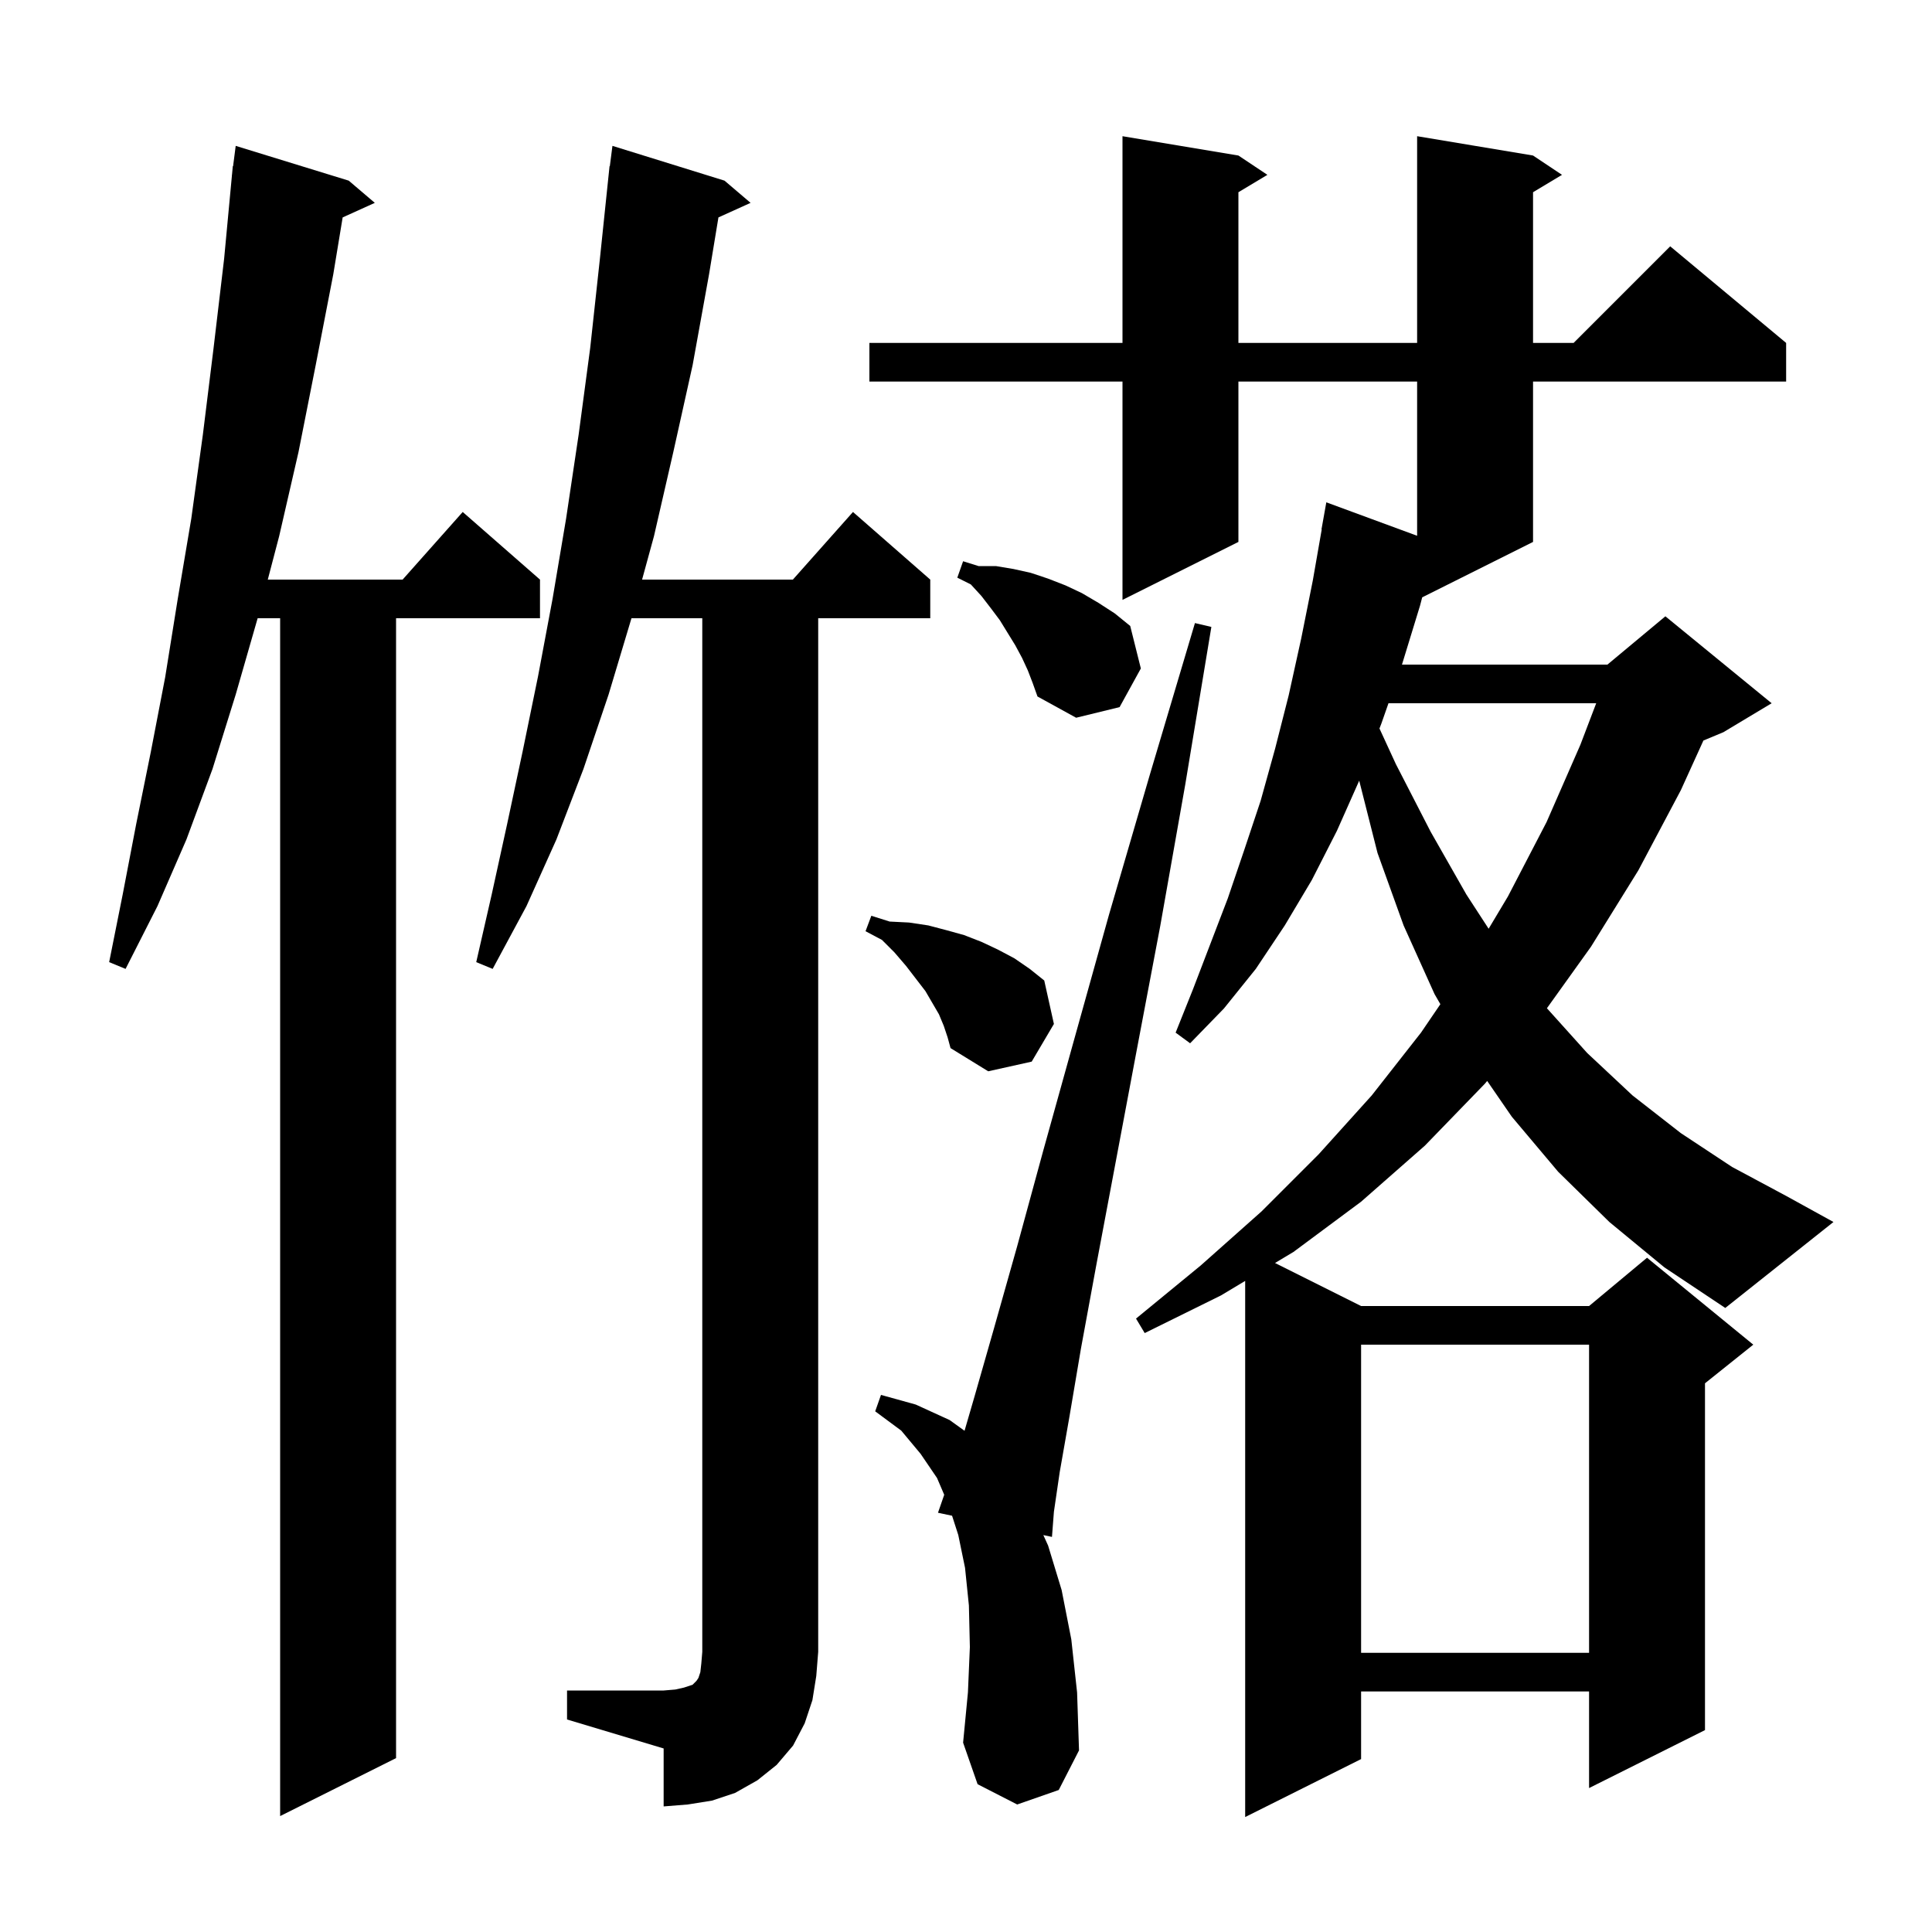 <svg xmlns="http://www.w3.org/2000/svg" xmlns:xlink="http://www.w3.org/1999/xlink" version="1.1" baseProfile="full" viewBox="0 0 200 200" width="200" height="200"><g fill="currentColor"><path d="M 36.1 18.7 L 38.8 21.0 L 35.472 22.507 L 34.5 28.4 L 32.7 37.7 L 30.9 46.8 L 28.9 55.5 L 27.721 60.0 L 41.678 60.0 L 47.9 53.0 L 55.9 60.0 L 55.9 64.0 L 41.0 64.0 L 41.0 182.0 L 29.0 188.0 L 29.0 64.0 L 26.671 64.0 L 24.4 71.9 L 22.0 79.6 L 19.3 86.9 L 16.3 93.8 L 13.0 100.3 L 11.3 99.6 L 12.7 92.6 L 14.1 85.3 L 15.6 77.9 L 17.1 70.1 L 18.4 62.0 L 19.8 53.7 L 21.0 45.0 L 22.1 36.1 L 23.2 26.8 L 24.006 18.2 L 24.0 18.2 L 24.023 18.023 L 24.1 17.2 L 24.129 17.204 L 24.4 15.1 Z M 58.7 175.0 L 68.7 175.0 L 69.9 174.9 L 70.8 174.7 L 71.7 174.4 L 72.1 174.0 L 72.3 173.7 L 72.5 173.1 L 72.6 172.2 L 72.7 171.0 L 72.7 64.0 L 65.37 64.0 L 63.0 71.9 L 60.4 79.6 L 57.6 86.9 L 54.5 93.8 L 51.0 100.3 L 49.3 99.6 L 50.9 92.6 L 52.5 85.3 L 54.1 77.8 L 55.7 70.0 L 57.2 62.0 L 58.6 53.7 L 59.9 45.0 L 61.1 36.0 L 62.1 26.8 L 63.1 17.2 L 63.129 17.204 L 63.4 15.1 L 75.0 18.7 L 77.7 21.0 L 74.372 22.507 L 73.4 28.4 L 71.7 37.8 L 69.7 46.8 L 67.7 55.5 L 66.468 60.0 L 82.078 60.0 L 88.3 53.0 L 96.3 60.0 L 96.3 64.0 L 84.7 64.0 L 84.7 171.0 L 84.5 173.5 L 84.1 176.0 L 83.3 178.4 L 82.1 180.7 L 80.4 182.7 L 78.4 184.3 L 76.1 185.6 L 73.7 186.4 L 71.2 186.8 L 68.7 187.0 L 68.7 181.0 L 58.7 178.0 Z M 105.3 186.8 L 101.2 184.7 L 99.7 180.4 L 100.2 175.2 L 100.4 170.5 L 100.3 166.2 L 99.9 162.3 L 99.2 158.9 L 98.558 156.909 L 97.1 156.6 L 97.745 154.738 L 97.0 153.0 L 95.3 150.5 L 93.3 148.1 L 90.6 146.1 L 91.2 144.4 L 94.8 145.4 L 98.3 147.0 L 99.849 148.113 L 100.9 144.5 L 102.9 137.5 L 105.3 129.0 L 108.0 119.1 L 111.2 107.6 L 114.8 94.7 L 119.0 80.3 L 123.7 64.5 L 125.4 64.9 L 122.7 81.2 L 120.1 95.9 L 117.6 109.1 L 115.4 120.8 L 113.5 130.9 L 111.9 139.6 L 110.7 146.7 L 109.7 152.4 L 109.1 156.5 L 108.9 159.1 L 108.007 158.911 L 108.5 160.0 L 109.9 164.6 L 110.9 169.7 L 111.5 175.2 L 111.7 181.2 L 109.6 185.3 Z M 140.9 139.2 L 140.9 171.1 L 164.5 171.1 L 164.5 139.2 Z M 166.6 126.5 L 161.3 121.3 L 156.5 115.6 L 153.952 111.899 L 153.7 112.2 L 147.5 118.6 L 140.9 124.4 L 133.9 129.6 L 131.991 130.745 L 140.9 135.2 L 164.5 135.2 L 170.5 130.2 L 181.5 139.2 L 176.5 143.2 L 176.5 179.1 L 164.5 185.1 L 164.5 175.1 L 140.9 175.1 L 140.9 182.1 L 128.9 188.1 L 128.9 132.6 L 126.4 134.1 L 118.5 138.0 L 117.6 136.5 L 124.3 131.0 L 130.6 125.4 L 136.5 119.5 L 142.0 113.4 L 147.1 106.9 L 149.107 103.954 L 148.5 102.9 L 145.3 95.8 L 142.6 88.3 L 140.705 80.814 L 138.4 86.0 L 135.8 91.1 L 133.0 95.8 L 130.0 100.3 L 126.7 104.4 L 123.2 108.0 L 121.7 106.9 L 123.5 102.4 L 127.1 93.0 L 128.8 88.0 L 130.5 82.9 L 132.0 77.5 L 133.4 72.0 L 134.7 66.1 L 135.9 60.1 L 136.825 54.803 L 136.8 54.8 L 137.3 52.0 L 146.7 55.463 L 146.7 39.5 L 128.2 39.5 L 128.2 56.1 L 116.2 62.1 L 116.2 39.5 L 90.0 39.5 L 90.0 35.5 L 116.2 35.5 L 116.2 14.1 L 128.2 16.1 L 131.2 18.1 L 128.2 19.9 L 128.2 35.5 L 146.7 35.5 L 146.7 14.1 L 158.7 16.1 L 161.7 18.1 L 158.7 19.9 L 158.7 35.5 L 162.9 35.5 L 172.9 25.5 L 184.9 35.5 L 184.9 39.5 L 158.7 39.5 L 158.7 56.1 L 147.226 61.837 L 147.0 62.7 L 145.131 68.8 L 166.4 68.8 L 172.4 63.8 L 183.4 72.8 L 178.4 75.8 L 176.336 76.66 L 174.0 81.8 L 169.6 90.1 L 164.7 98.0 L 160.136 104.373 L 164.3 109.0 L 169.0 113.4 L 174.0 117.3 L 179.3 120.8 L 184.9 123.8 L 189.8 126.5 L 178.6 135.4 L 172.3 131.2 Z M 97.7 106.2 L 97.2 105.0 L 95.8 102.6 L 93.8 100.0 L 92.6 98.6 L 91.3 97.3 L 89.6 96.4 L 90.2 94.8 L 92.1 95.4 L 94.1 95.5 L 96.1 95.8 L 98.0 96.3 L 99.8 96.8 L 101.6 97.5 L 103.3 98.3 L 105.0 99.2 L 106.6 100.3 L 108.1 101.5 L 109.1 106.0 L 106.8 109.9 L 102.3 110.9 L 98.4 108.5 L 98.1 107.4 Z M 143.735 72.8 L 143.0 74.9 L 142.802 75.413 L 144.5 79.1 L 148.1 86.1 L 151.8 92.6 L 154.103 96.143 L 156.1 92.8 L 160.1 85.1 L 163.6 77.1 L 165.238 72.8 Z M 106.4 69.4 L 105.8 68.1 L 105.1 66.8 L 103.5 64.2 L 102.6 63.0 L 101.6 61.7 L 100.5 60.5 L 99.1 59.8 L 99.7 58.1 L 101.3 58.6 L 103.1 58.6 L 104.9 58.9 L 106.7 59.3 L 108.5 59.9 L 110.3 60.6 L 112.0 61.4 L 113.7 62.4 L 115.4 63.5 L 117.0 64.8 L 118.1 69.2 L 115.9 73.2 L 111.4 74.3 L 107.4 72.1 L 106.9 70.7 Z "/></g></svg>